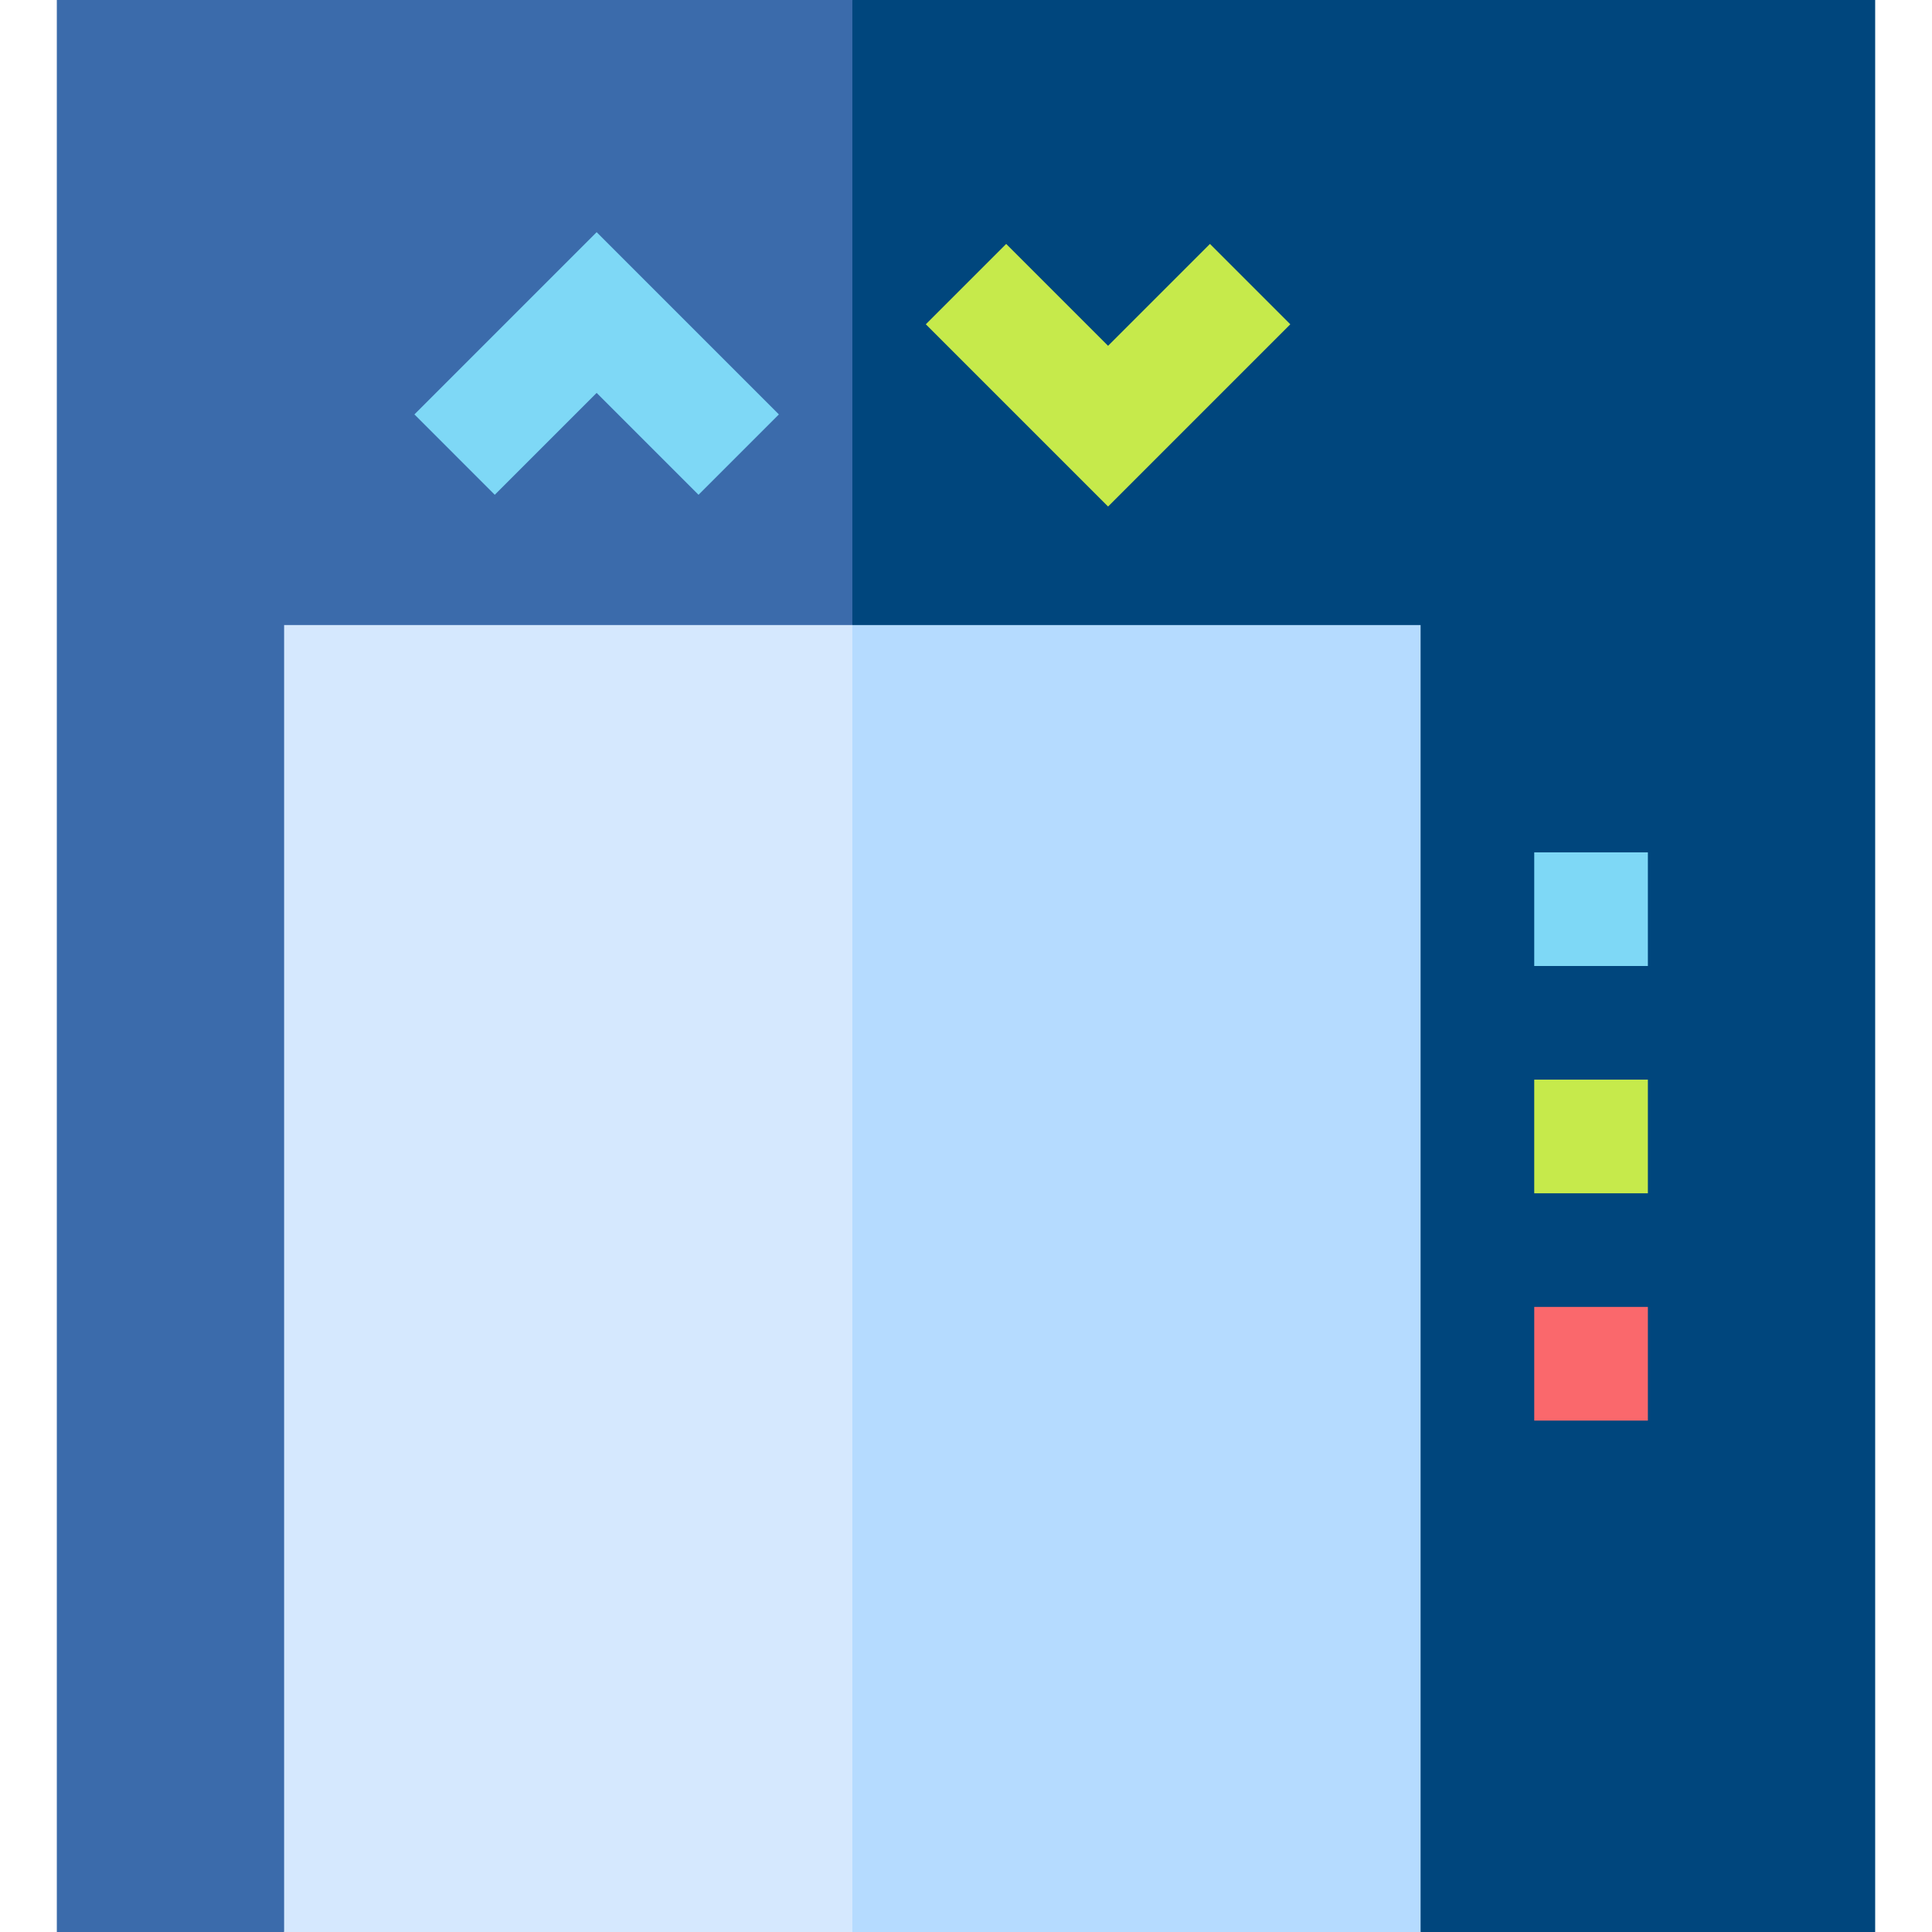 <svg id="Layer_1" enable-background="new 0 0 510 510" height="512" viewBox="0 0 510 510" width="512" xmlns="http://www.w3.org/2000/svg"><g><path d="m15 0v510h60l150-345 10-87.939-10-77.061z" fill="#3b6bab"/><path d="m495 0h-270v165l150 345h120z" fill="#00467d"/><path d="m225 510h-150v-345h150l10 172.5z" fill="#d5e8fe"/><path d="m225 165h150v345h-150z" fill="#b5dbff"/><g><g><g><path d="m184.394 130.607-26.894-26.894-26.894 26.894-21.212-21.213 48.106-48.107 48.106 48.107z" fill="#7ed8f6"/></g></g></g><g><g><path d="m292.5 133.713-48.106-48.107 21.212-21.212 26.894 26.893 26.894-26.893 21.212 21.212z" fill="#c6ea4b"/></g></g><g><g><g><path d="m405 225h30v30h-30z" fill="#7ed8f6"/></g></g></g><g><g><g><path d="m405 345h30v30h-30z" fill="#fa686c"/></g></g></g><g><g><path d="m405 285h30v30h-30z" fill="#c6ea4b"/></g></g></g></svg>